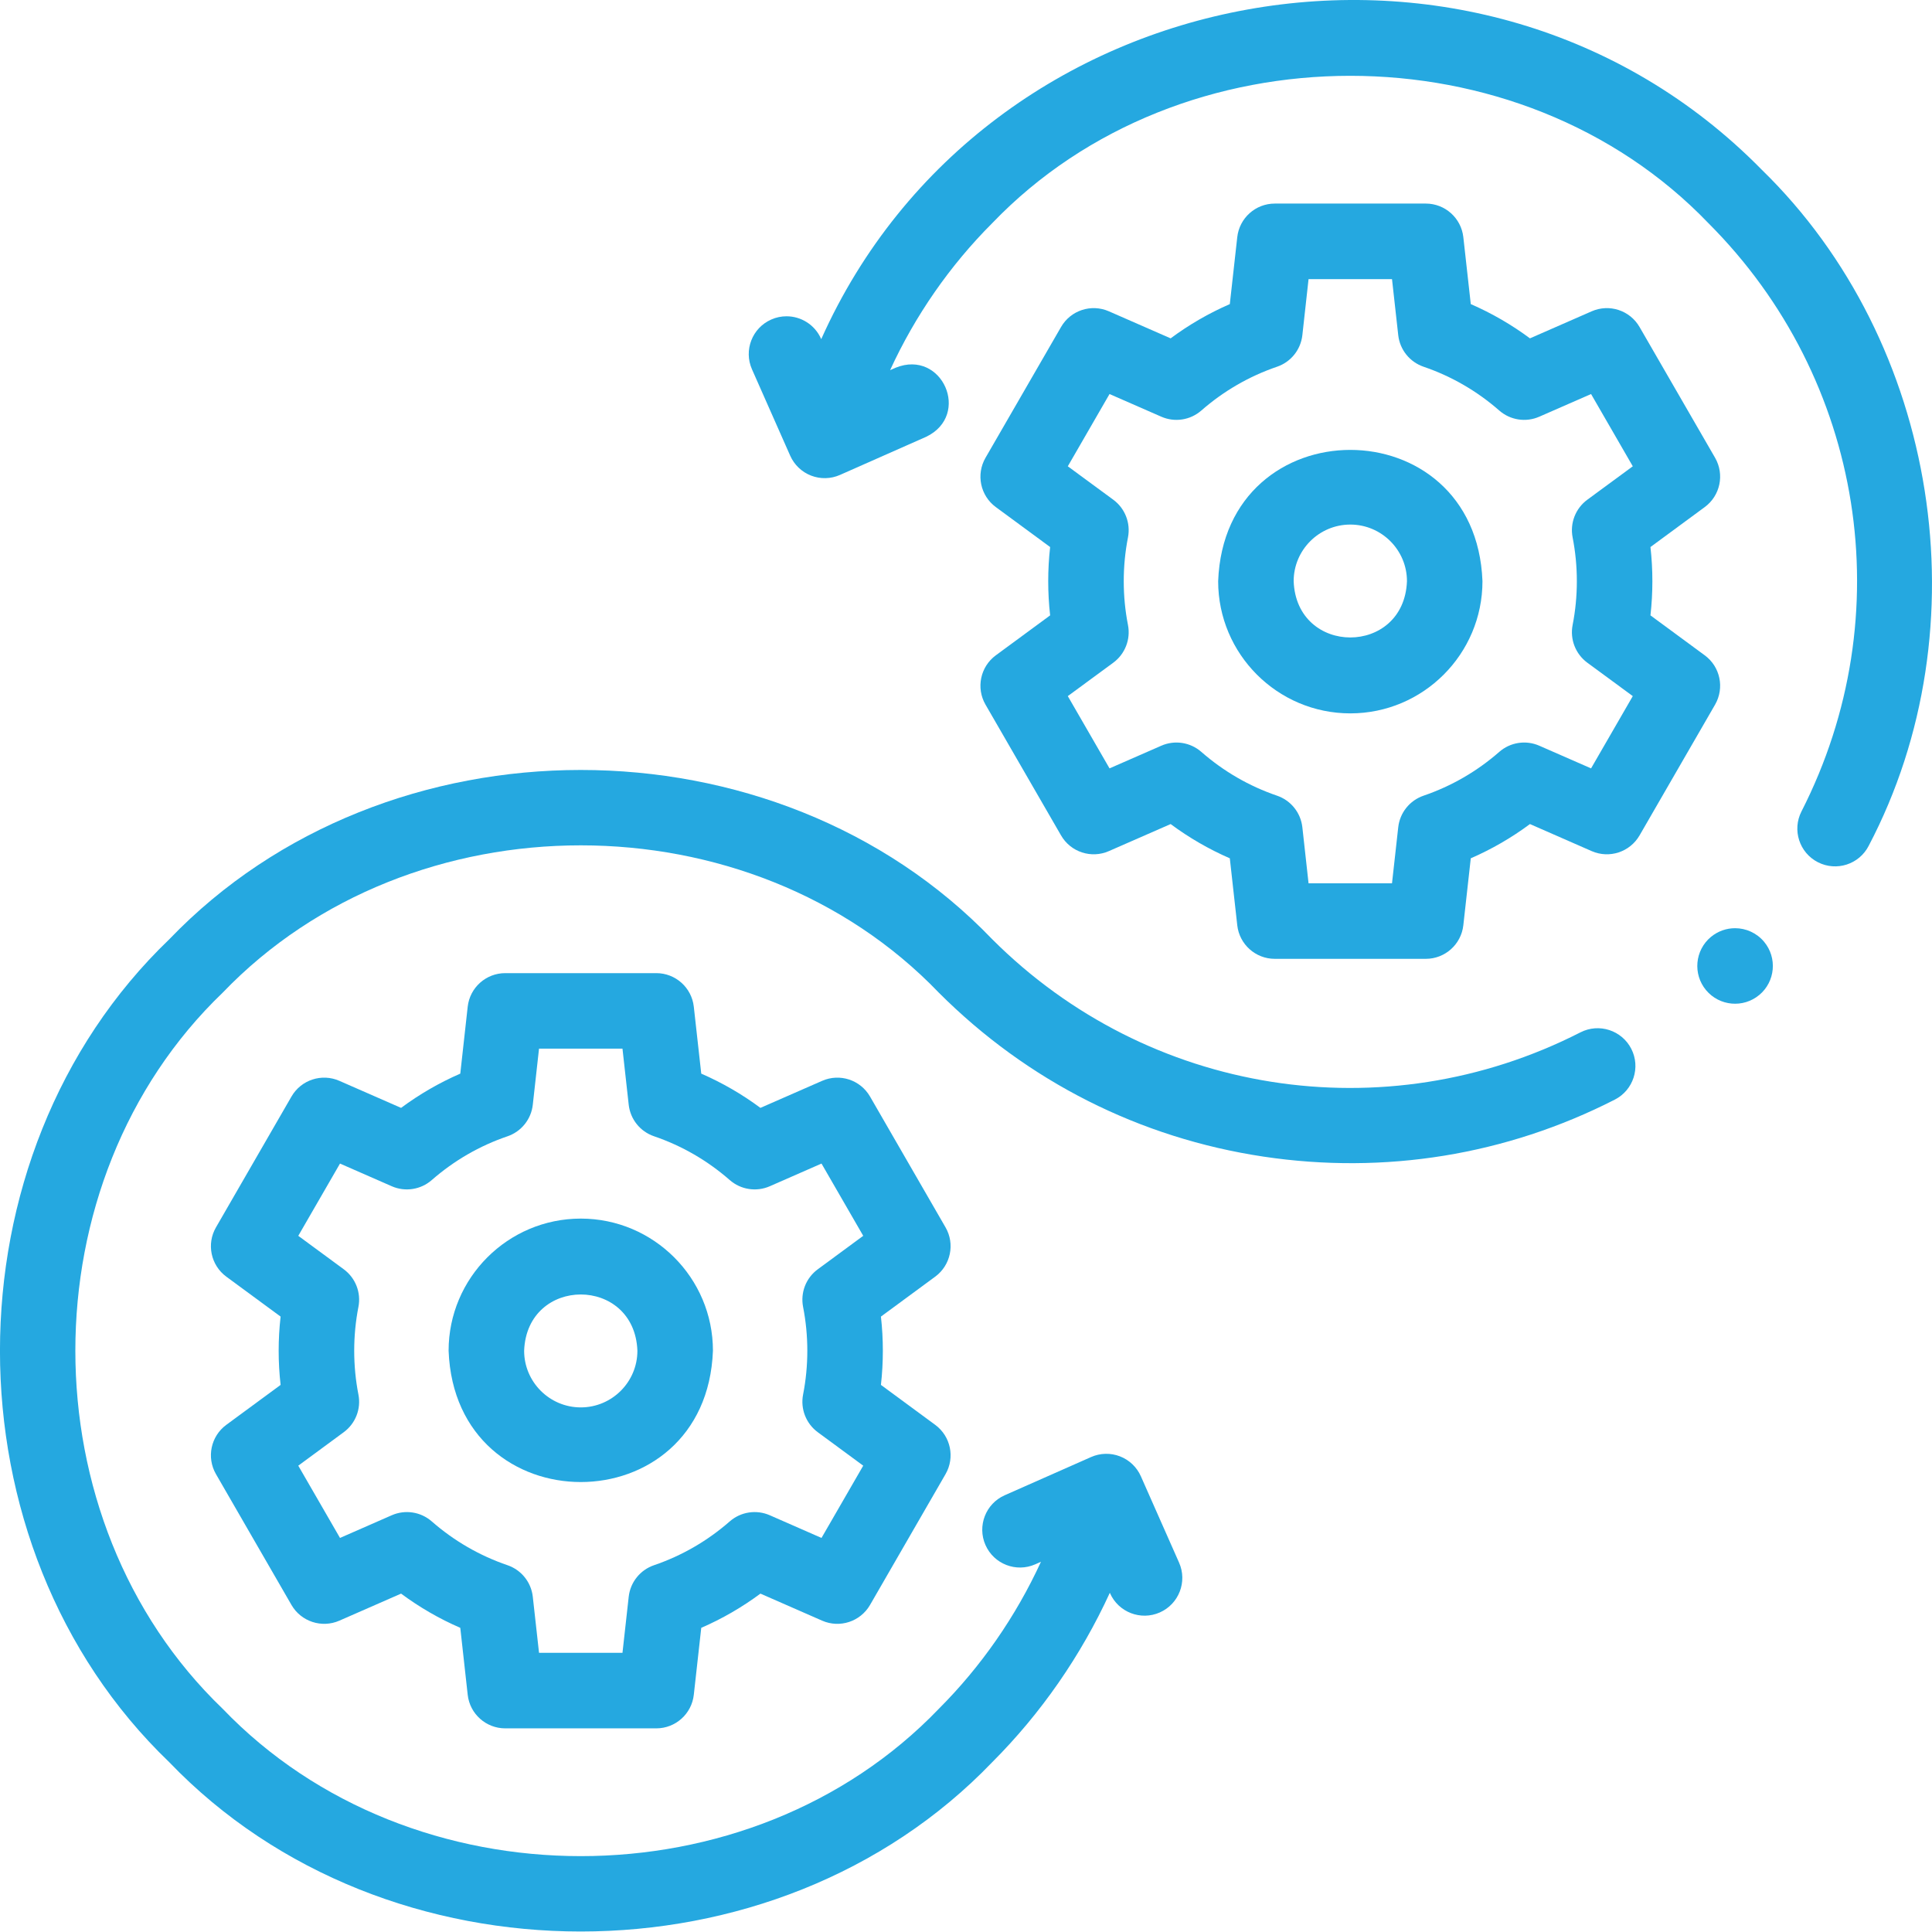 <svg width="62" height="62" viewBox="0 0 62 62" fill="none" xmlns="http://www.w3.org/2000/svg">
<path d="M31.626 22.612L34.05 26.809C34.358 27.344 35.02 27.561 35.585 27.313L37.567 26.445C38.158 26.884 38.793 27.251 39.466 27.544L39.705 29.692C39.773 30.305 40.291 30.77 40.909 30.77H45.756C46.373 30.77 46.892 30.305 46.96 29.692L47.199 27.544C47.872 27.251 48.507 26.884 49.098 26.445L51.079 27.313C51.645 27.561 52.306 27.344 52.615 26.809L55.039 22.612C55.347 22.077 55.205 21.395 54.707 21.03L52.965 19.748C53.047 19.02 53.047 18.284 52.965 17.555L54.707 16.273C55.205 15.907 55.347 15.226 55.039 14.691L52.615 10.494C52.306 9.959 51.645 9.742 51.079 9.99L49.098 10.858C48.507 10.419 47.872 10.052 47.199 9.759L46.96 7.611C46.892 6.998 46.373 6.533 45.756 6.533H40.909C40.291 6.533 39.773 6.998 39.705 7.611L39.466 9.759C38.793 10.052 38.158 10.419 37.567 10.858L35.585 9.99C35.019 9.742 34.358 9.959 34.05 10.494L31.626 14.691C31.317 15.226 31.46 15.908 31.957 16.273L33.7 17.555C33.618 18.283 33.618 19.02 33.7 19.748L31.957 21.03C31.46 21.395 31.317 22.077 31.626 22.612ZM36.198 20.057C36.017 19.135 36.017 18.168 36.198 17.246C36.288 16.786 36.104 16.315 35.727 16.037L34.267 14.964L35.606 12.645L37.267 13.372C37.697 13.561 38.197 13.484 38.551 13.175C39.268 12.548 40.086 12.075 40.981 11.769C41.425 11.618 41.742 11.223 41.794 10.757L41.993 8.957H44.671L44.871 10.756C44.923 11.223 45.24 11.617 45.684 11.769C46.58 12.075 47.397 12.548 48.114 13.175C48.468 13.484 48.968 13.561 49.398 13.372L51.059 12.645L52.398 14.964L50.938 16.037C50.561 16.315 50.377 16.786 50.467 17.246C50.648 18.169 50.648 19.135 50.467 20.057C50.377 20.517 50.561 20.988 50.938 21.266L52.398 22.339L51.059 24.658L49.398 23.931C48.968 23.742 48.468 23.819 48.114 24.128C47.397 24.755 46.579 25.228 45.684 25.534C45.24 25.686 44.923 26.08 44.871 26.547L44.671 28.346H41.993L41.794 26.547C41.742 26.08 41.425 25.686 40.981 25.534C40.085 25.228 39.268 24.755 38.551 24.128C38.197 23.819 37.697 23.742 37.267 23.931L35.606 24.658L34.267 22.339L35.727 21.266C36.104 20.988 36.288 20.517 36.198 20.057Z" fill="#25A8E0"/>
<path d="M43.333 22.893C45.672 22.893 47.574 20.99 47.574 18.651C47.361 13.033 39.304 13.034 39.092 18.651C39.092 20.99 40.994 22.893 43.333 22.893ZM43.333 16.834C44.335 16.834 45.151 17.649 45.151 18.651C45.059 21.059 41.606 21.059 41.515 18.651C41.515 17.649 42.331 16.834 43.333 16.834Z" fill="#25A8E0"/>
<path d="M5.432 56.551C12.383 63.796 24.891 63.795 31.841 56.551C33.408 54.984 34.691 53.13 35.616 51.114L35.621 51.127C35.892 51.739 36.608 52.016 37.22 51.745C37.832 51.474 38.109 50.758 37.838 50.147L36.612 47.376C36.482 47.082 36.241 46.852 35.941 46.736C35.642 46.62 35.308 46.628 35.014 46.758L32.243 47.984C31.631 48.254 31.355 48.97 31.625 49.582C31.896 50.194 32.611 50.471 33.224 50.2L33.406 50.119C32.602 51.868 31.488 53.477 30.128 54.837C24.079 61.142 13.195 61.141 7.146 54.837C0.842 48.788 0.842 37.904 7.146 31.856C13.196 25.552 24.078 25.552 30.128 31.856C32.974 34.702 36.577 36.521 40.546 37.117C44.435 37.7 48.335 37.068 51.821 35.288C52.417 34.984 52.654 34.254 52.35 33.658C52.045 33.062 51.315 32.825 50.719 33.129C44.427 36.342 36.841 35.141 31.842 30.142C24.89 22.898 12.384 22.898 5.433 30.142C-1.812 37.093 -1.812 49.601 5.432 56.551Z" fill="#25A8E0"/>
<path d="M30.343 39.387L27.92 35.189C27.611 34.654 26.95 34.437 26.384 34.685L24.403 35.553C23.812 35.114 23.177 34.747 22.504 34.454L22.265 32.307C22.197 31.693 21.678 31.229 21.061 31.229H16.214C15.596 31.229 15.077 31.693 15.009 32.307L14.771 34.454C14.098 34.747 13.463 35.114 12.871 35.553L10.89 34.685C10.325 34.437 9.663 34.654 9.354 35.189L6.931 39.387C6.622 39.921 6.765 40.603 7.262 40.969L9.005 42.251C8.922 42.978 8.922 43.715 9.005 44.443L7.262 45.725C6.765 46.091 6.622 46.772 6.931 47.307L9.354 51.505C9.663 52.039 10.325 52.256 10.89 52.009L12.871 51.141C13.462 51.579 14.097 51.947 14.771 52.239L15.009 54.387C15.077 55.001 15.596 55.465 16.214 55.465H21.061C21.678 55.465 22.197 55.001 22.265 54.387L22.504 52.239C23.177 51.947 23.812 51.579 24.403 51.141L26.384 52.009C26.95 52.257 27.611 52.039 27.92 51.505L30.343 47.307C30.652 46.772 30.509 46.091 30.012 45.725L28.27 44.443C28.352 43.715 28.352 42.979 28.27 42.251L30.012 40.969C30.509 40.603 30.652 39.921 30.343 39.387ZM25.772 41.941C25.953 42.865 25.953 43.83 25.772 44.752C25.682 45.212 25.866 45.683 26.243 45.961L27.702 47.035L26.363 49.354L24.703 48.626C24.273 48.438 23.773 48.514 23.419 48.823C22.702 49.45 21.884 49.923 20.989 50.229C20.544 50.381 20.228 50.775 20.176 51.242L19.976 53.041H17.298L17.098 51.242C17.047 50.775 16.73 50.381 16.286 50.229C15.39 49.923 14.572 49.45 13.856 48.824C13.502 48.514 13.002 48.438 12.572 48.626L10.911 49.354L9.572 47.035L11.031 45.961C11.409 45.683 11.593 45.212 11.502 44.752C11.322 43.831 11.322 42.863 11.502 41.941C11.593 41.481 11.409 41.01 11.031 40.732L9.572 39.659L10.911 37.34L12.572 38.068C13.002 38.256 13.502 38.179 13.855 37.87C14.573 37.243 15.39 36.77 16.286 36.465C16.73 36.313 17.047 35.918 17.098 35.452L17.298 33.652H19.976L20.176 35.452C20.228 35.918 20.544 36.313 20.989 36.464C21.885 36.77 22.702 37.243 23.419 37.87C23.773 38.179 24.273 38.256 24.703 38.068L26.363 37.34L27.702 39.659L26.243 40.733C25.865 41.01 25.682 41.481 25.772 41.941Z" fill="#25A8E0"/>
<path d="M18.638 39.106C16.299 39.106 14.396 41.008 14.396 43.347C14.61 48.966 22.667 48.964 22.879 43.347C22.879 41.008 20.976 39.106 18.638 39.106ZM18.638 45.165C17.636 45.165 16.82 44.349 16.82 43.347C16.912 40.939 20.364 40.94 20.455 43.347C20.455 44.349 19.64 45.165 18.638 45.165Z" fill="#25A8E0"/>
<path d="M25.358 14.623C25.488 14.916 25.729 15.147 26.029 15.263C26.329 15.379 26.662 15.371 26.956 15.241L29.727 14.015C31.171 13.315 30.235 11.2 28.746 11.799L28.564 11.879C29.367 10.13 30.481 8.522 31.842 7.161C37.891 0.857 48.775 0.857 54.824 7.161C59.823 12.16 61.023 19.747 57.811 26.04C57.507 26.636 57.743 27.366 58.339 27.67C58.935 27.974 59.665 27.738 59.969 27.142C63.65 20.137 62.222 10.983 56.537 5.447C47.505 -3.75 31.615 -0.879 26.354 10.884L26.349 10.872C26.148 10.419 25.705 10.15 25.24 10.15C25.076 10.15 24.909 10.183 24.75 10.254C24.138 10.524 23.861 11.24 24.132 11.852L25.358 14.623Z" fill="#25A8E0"/>
<path d="M55.68 29.787C55.406 29.787 55.131 29.88 54.904 30.068C54.39 30.497 54.321 31.261 54.749 31.775C55.178 32.289 55.942 32.358 56.456 31.93L56.457 31.93C56.971 31.501 57.04 30.737 56.612 30.223C56.372 29.936 56.027 29.787 55.68 29.787Z" fill="#25A8E0"/>
</svg>
